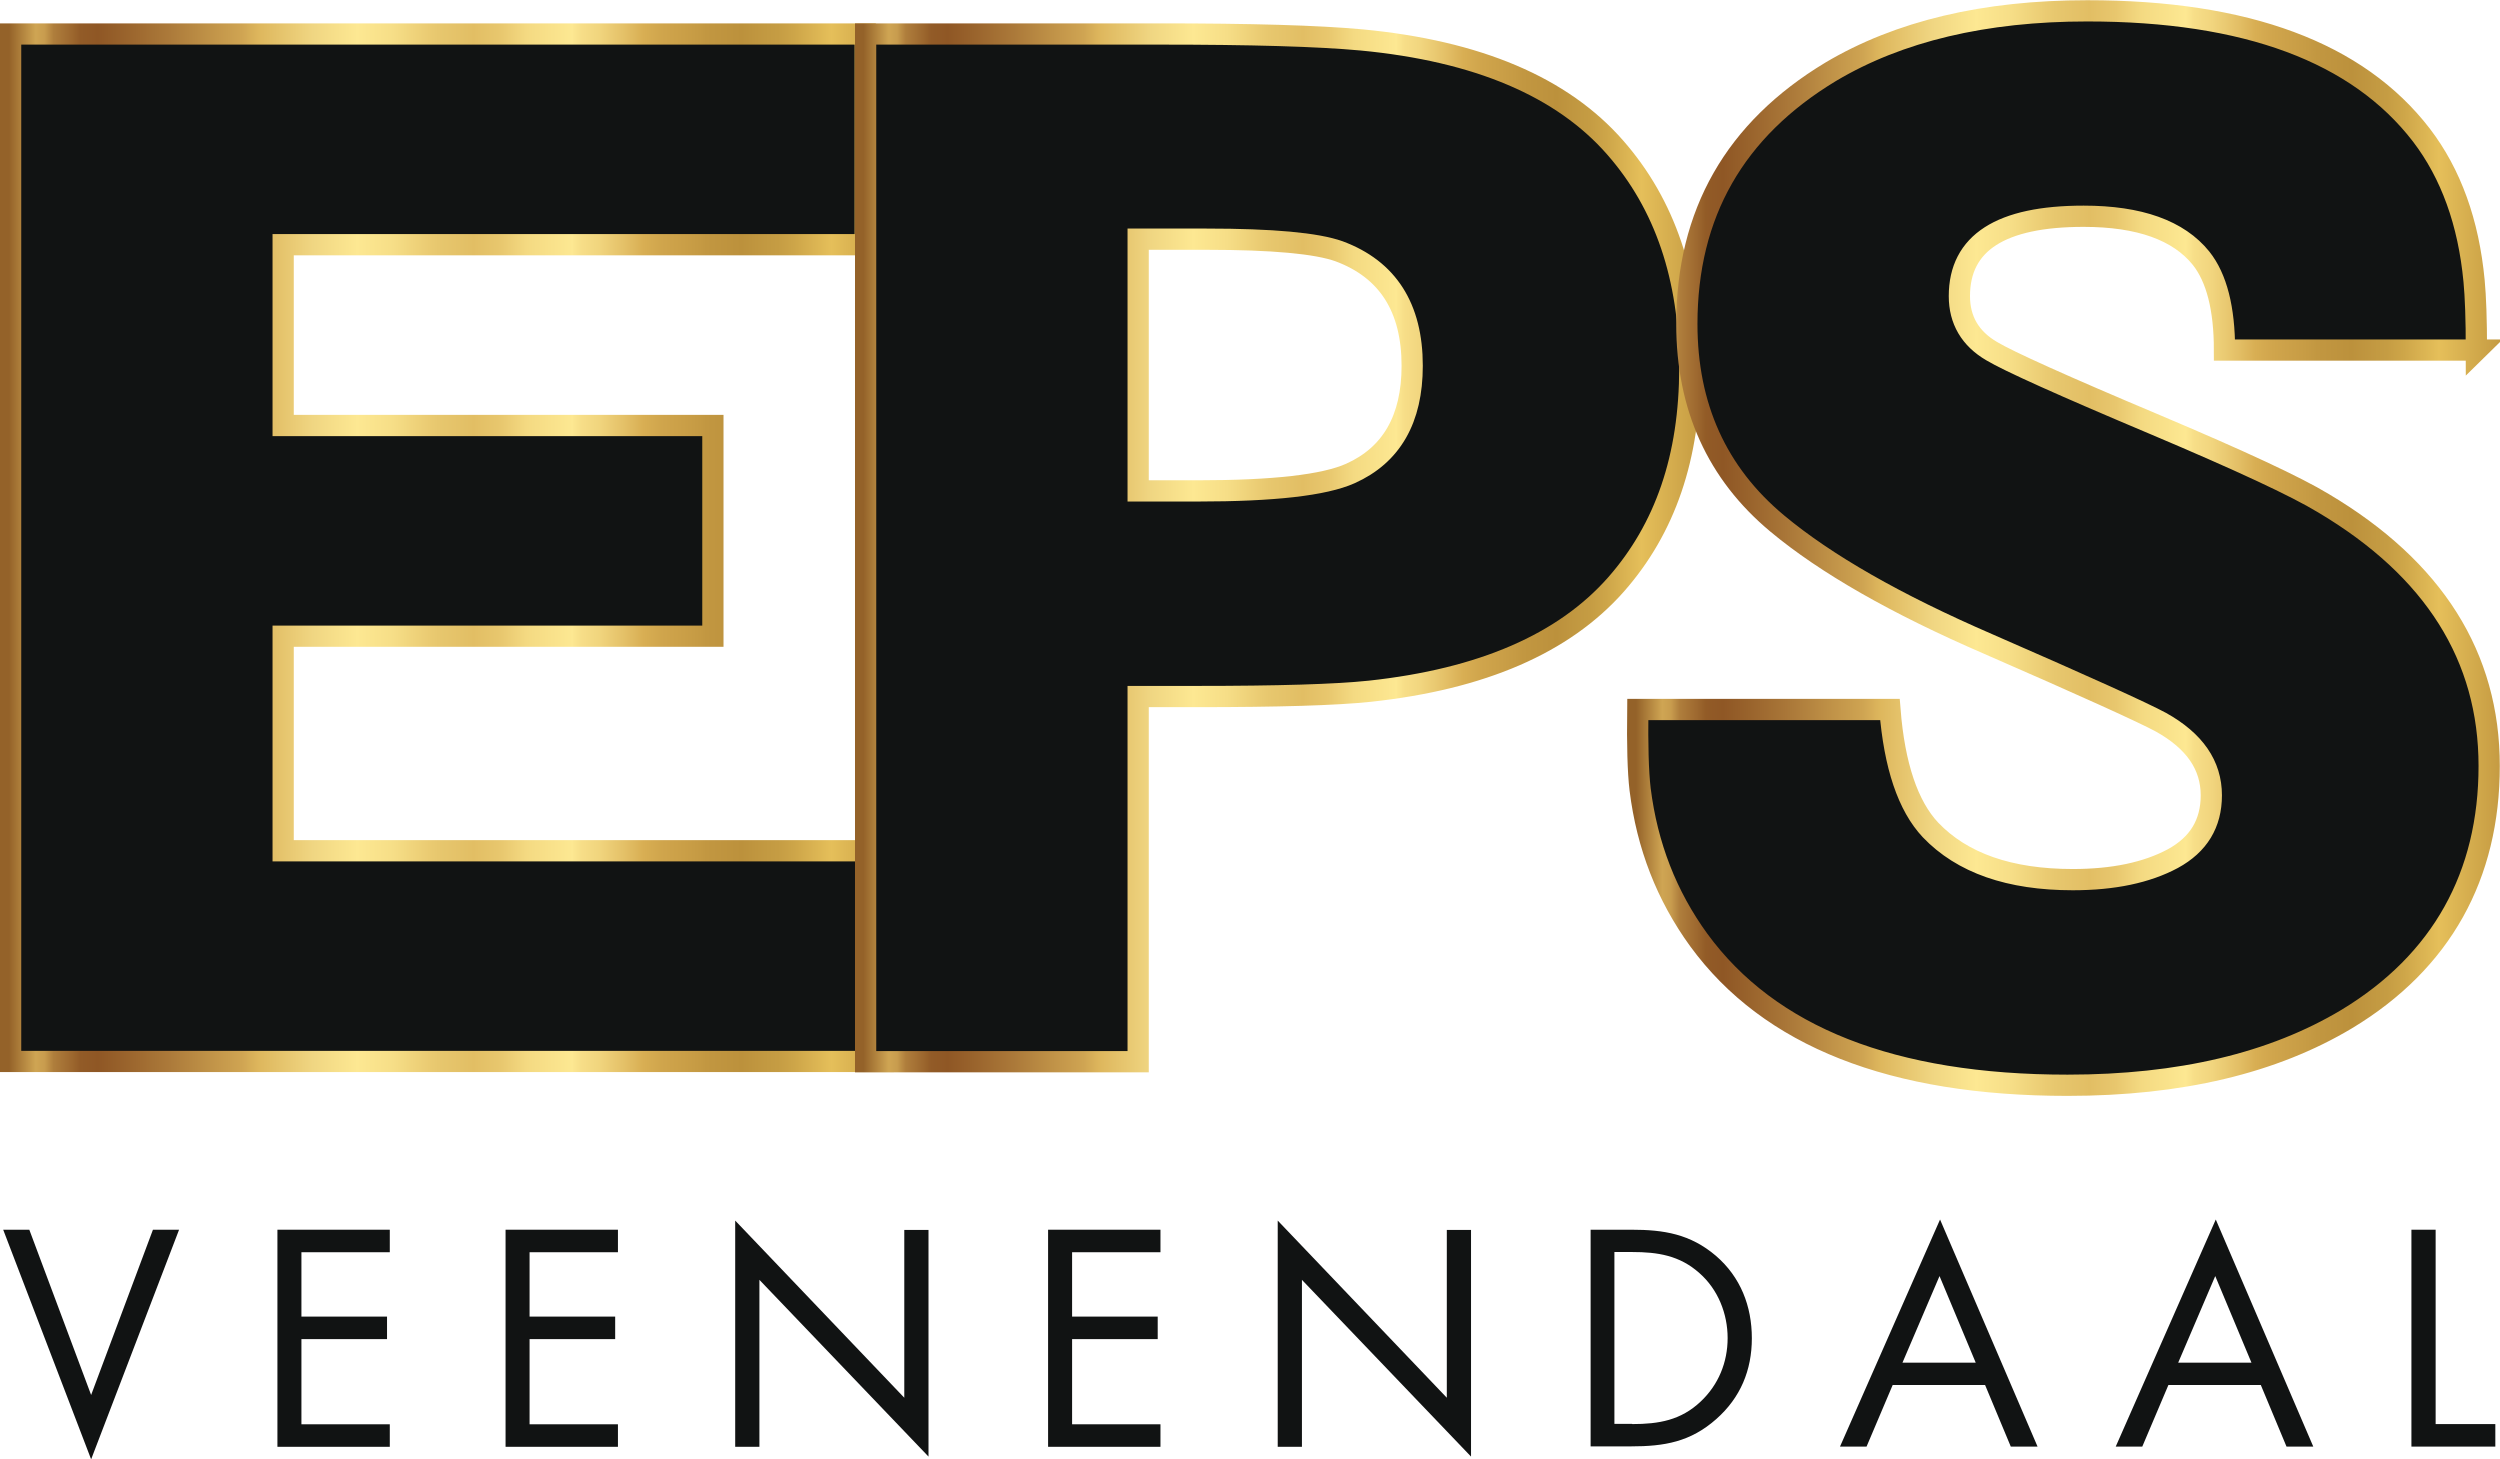 <?xml version="1.0" encoding="UTF-8"?>
<svg id="Layer_2" data-name="Layer 2" xmlns="http://www.w3.org/2000/svg" xmlns:xlink="http://www.w3.org/1999/xlink" viewBox="0 0 117.69 68.7">
  <defs>
    <style>
      .cls-1 {
        stroke: url(#Nieuwe_verloopstaal_2);
      }

      .cls-1, .cls-2, .cls-3 {
        stroke-miterlimit: 10;
      }

      .cls-1, .cls-2, .cls-3, .cls-4 {
        fill: #111313;
      }

      .cls-2 {
        stroke: url(#Nieuwe_verloopstaal_2-3);
      }

      .cls-3 {
        stroke: url(#Nieuwe_verloopstaal_2-2);
      }
    </style>
    <linearGradient id="Nieuwe_verloopstaal_2" data-name="Nieuwe verloopstaal 2" x1="0" y1="25.78" x2="42.08" y2="25.78" gradientUnits="userSpaceOnUse">
      <stop offset=".01" stop-color="#946229"/>
      <stop offset=".04" stop-color="#cfa553"/>
      <stop offset=".05" stop-color="#c89c4e"/>
      <stop offset=".06" stop-color="#af7e3c"/>
      <stop offset=".08" stop-color="#9d682f"/>
      <stop offset=".09" stop-color="#925b27"/>
      <stop offset=".11" stop-color="#8f5725"/>
      <stop offset=".14" stop-color="#99632c"/>
      <stop offset=".19" stop-color="#ac7a3a"/>
      <stop offset=".23" stop-color="#be9046"/>
      <stop offset=".27" stop-color="#cfa452"/>
      <stop offset=".29" stop-color="#deb75d"/>
      <stop offset=".35" stop-color="#f0d682"/>
      <stop offset=".4" stop-color="#fde892"/>
      <stop offset=".44" stop-color="#f6de87"/>
      <stop offset=".48" stop-color="#eacb72"/>
      <stop offset=".49" stop-color="#e7c76e"/>
      <stop offset=".53" stop-color="#e2be64"/>
      <stop offset=".56" stop-color="#e8c76e"/>
      <stop offset=".59" stop-color="#f4da82"/>
      <stop offset=".59" stop-color="#f4da82"/>
      <stop offset=".64" stop-color="#fde892"/>
      <stop offset=".65" stop-color="#f7de88"/>
      <stop offset=".67" stop-color="#f1d57e"/>
      <stop offset=".7" stop-color="#e3bf66"/>
      <stop offset=".72" stop-color="#d8ae53"/>
      <stop offset=".74" stop-color="#d0a54c"/>
      <stop offset=".78" stop-color="#c69b44"/>
      <stop offset=".79" stop-color="#c29741"/>
      <stop offset=".83" stop-color="#bc913c"/>
      <stop offset=".86" stop-color="#c39a42"/>
      <stop offset=".87" stop-color="#c59c43"/>
      <stop offset=".89" stop-color="#cea649"/>
      <stop offset=".93" stop-color="#e5bf5a"/>
      <stop offset="1" stop-color="#c59b42"/>
    </linearGradient>
    <linearGradient id="Nieuwe_verloopstaal_2-2" data-name="Nieuwe verloopstaal 2" x1="40.25" y1="25.78" x2="80.05" y2="25.78" xlink:href="#Nieuwe_verloopstaal_2"/>
    <linearGradient id="Nieuwe_verloopstaal_2-3" data-name="Nieuwe verloopstaal 2" x1="76.61" y1="25.78" x2="117.69" y2="25.78" xlink:href="#Nieuwe_verloopstaal_2"/>
  </defs>
  <g id="Laag_1" data-name="Laag 1">
    <g>
      <g>
        <path class="cls-1" d="M13.33,20.03h20.23v9.92H13.33v10.1h28.25v9.92H.5V1.6H40.73V11.52H13.33v8.5Z"/>
        <path class="cls-3" d="M40.75,1.6h13.85c4.28,0,7.44,.09,9.5,.28,5.46,.52,9.44,2.21,11.94,5.07,2.34,2.67,3.51,6.12,3.51,10.35s-1.16,7.58-3.47,10.21c-2.46,2.79-6.32,4.46-11.59,5.03-1.61,.17-4.32,.25-8.15,.25h-2.76v17.19h-12.83V1.6Zm12.83,21.51h2.8c3.57,0,5.96-.27,7.19-.82,1.94-.87,2.91-2.56,2.91-5.07,0-2.74-1.15-4.54-3.44-5.39-1.06-.38-3.14-.57-6.24-.57h-3.22v11.84Z"/>
        <path class="cls-2" d="M116.59,16.48h-11.87c0-1.96-.37-3.4-1.1-4.32-1.06-1.32-2.91-1.98-5.53-1.98-3.9,0-5.85,1.25-5.85,3.76,0,1.13,.51,2,1.52,2.59,.78,.47,3.35,1.63,7.72,3.47,3.97,1.68,6.6,2.9,7.9,3.69,5.2,3.09,7.8,7.22,7.8,12.37s-2.23,9.21-6.7,11.91c-3.47,2.08-7.85,3.12-13.15,3.12-8.24,0-14.03-2.28-17.36-6.84-1.51-2.08-2.43-4.44-2.76-7.09-.1-.85-.13-2.1-.11-3.76h11.87c.21,2.65,.85,4.54,1.91,5.67,1.49,1.56,3.72,2.34,6.7,2.34,1.91,0,3.48-.33,4.71-.99,1.21-.66,1.81-1.65,1.81-2.98,0-1.42-.79-2.56-2.37-3.44-.83-.45-3.54-1.68-8.15-3.69-4.32-1.87-7.63-3.76-9.92-5.67-2.83-2.36-4.25-5.49-4.25-9.39,0-5.2,2.26-9.15,6.77-11.87,3.21-1.91,7.24-2.87,12.08-2.87,7.49,0,12.73,1.95,15.73,5.85,1.39,1.82,2.22,4.11,2.48,6.87,.07,.73,.11,1.82,.11,3.26Z"/>
      </g>
      <g>
        <path class="cls-4" d="M4.29,65.67l2.91-7.78h1.23l-4.14,10.81L.15,57.89H1.38l2.91,7.78Z"/>
        <path class="cls-4" d="M13.06,57.89h5.29v1.06h-4.16v3.03h4.03v1.06h-4.03v4.01h4.16v1.06h-5.29v-10.21Z"/>
        <path class="cls-4" d="M23.8,57.89h5.29v1.06h-4.16v3.03h4.03v1.06h-4.03v4.01h4.16v1.06h-5.29v-10.21Z"/>
        <path class="cls-4" d="M34.61,57.46l7.96,8.34v-7.9h1.14v10.67l-7.96-8.32v7.86h-1.14v-10.64Z"/>
        <path class="cls-4" d="M49.34,57.89h5.29v1.06h-4.16v3.03h4.03v1.06h-4.03v4.01h4.16v1.06h-5.29v-10.21Z"/>
        <path class="cls-4" d="M60.15,57.46l7.96,8.34v-7.9h1.14v10.67l-7.96-8.32v7.86h-1.14v-10.64Z"/>
        <path class="cls-4" d="M74.88,57.89h1.92c1.53,0,2.77,.2,3.98,1.23,1.16,1,1.69,2.37,1.69,3.88s-.54,2.8-1.67,3.8c-1.22,1.08-2.44,1.29-4.03,1.29h-1.89v-10.21Zm1.96,9.15c1.25,0,2.29-.18,3.22-1.06,.84-.79,1.27-1.85,1.27-2.99s-.45-2.29-1.33-3.06c-.93-.83-1.96-.99-3.17-.99h-.83v8.09h.83Z"/>
        <path class="cls-4" d="M89.1,65.2l-1.23,2.9h-1.25l4.71-10.69,4.59,10.69h-1.26l-1.21-2.9h-4.36Zm2.21-5.14l-1.75,4.09h3.45l-1.71-4.09Z"/>
        <path class="cls-4" d="M102.08,65.2l-1.23,2.9h-1.25l4.71-10.69,4.59,10.69h-1.26l-1.21-2.9h-4.36Zm2.21-5.14l-1.75,4.09h3.45l-1.71-4.09Z"/>
        <path class="cls-4" d="M114.66,67.04h2.81v1.06h-3.95v-10.21h1.14v9.15Z"/>
      </g>
    </g>
  </g>
</svg>